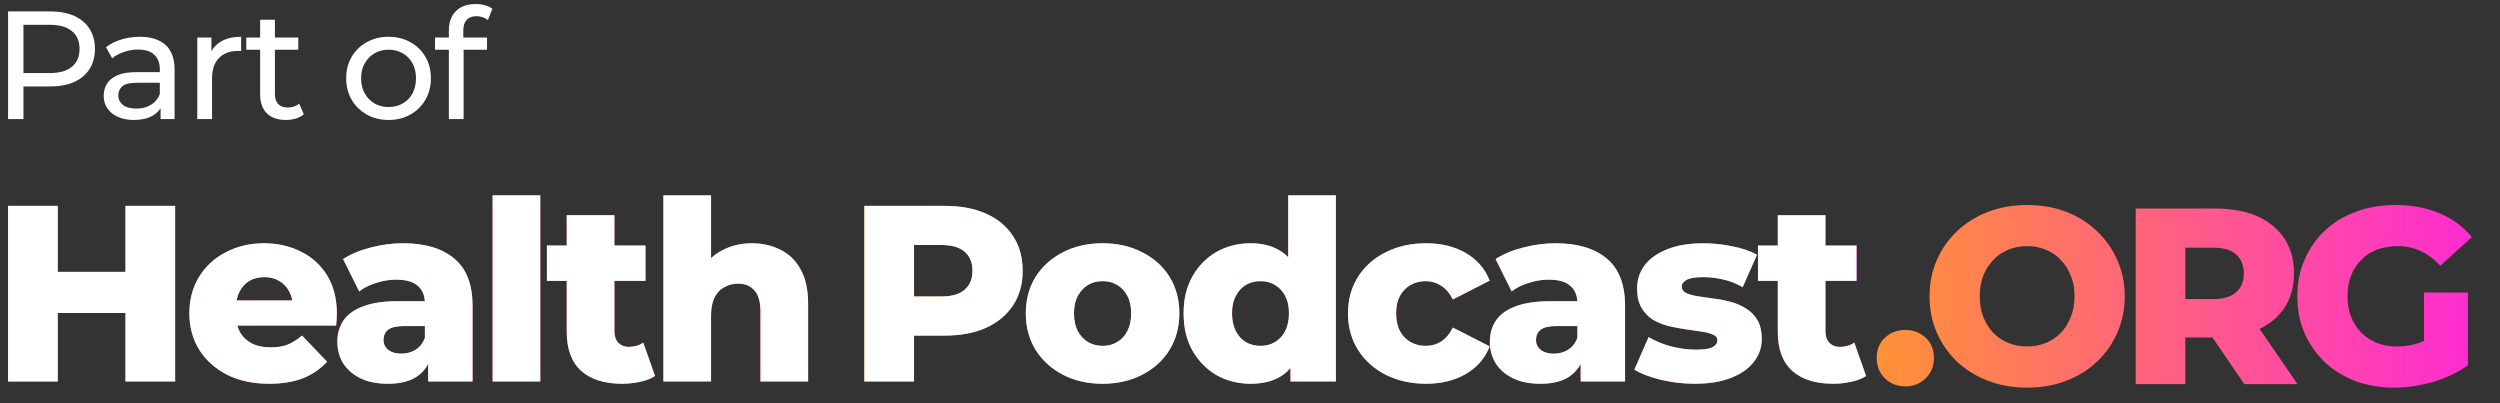 <svg width="620" height="100" viewBox="0 0 620 100" fill="none" xmlns="http://www.w3.org/2000/svg">
<rect x="0" y="0" width="620" height="100" fill="#333333" stroke="none"/>
<path d="M273.439 60.331C277.13 60.331 280.406 61.077 283.268 62.57C286.171 64.022 288.432 66.054 290.049 68.667C291.667 71.28 292.475 74.287 292.475 77.688C292.475 81.089 291.667 84.117 290.049 86.771C288.432 89.384 286.171 91.437 283.268 92.93C280.406 94.423 277.13 95.17 273.439 95.17C269.747 95.17 266.47 94.424 263.609 92.93C260.747 91.437 258.486 89.384 256.827 86.771C255.21 84.117 254.401 81.089 254.401 77.688C254.401 74.287 255.21 71.28 256.827 68.667C258.486 66.054 260.747 64.022 263.609 62.57C266.47 61.077 269.747 60.331 273.439 60.331ZM331.298 94.61H320.037V91.245C319.348 92.063 318.56 92.749 317.673 93.304C315.682 94.548 313.173 95.17 310.145 95.17C307.076 95.17 304.276 94.465 301.746 93.055C299.258 91.603 297.267 89.592 295.774 87.02C294.281 84.407 293.534 81.296 293.534 77.688C293.534 74.121 294.281 71.052 295.774 68.481C297.267 65.868 299.258 63.856 301.746 62.446C304.276 61.036 307.076 60.331 310.145 60.331C313.048 60.331 315.495 60.953 317.486 62.197C318.213 62.642 318.877 63.173 319.477 63.788V48.448H331.298V94.61ZM353.647 60.331C357.463 60.331 360.76 61.139 363.539 62.757C366.318 64.374 368.288 66.656 369.449 69.6L360.304 74.266C359.516 72.69 358.541 71.55 357.38 70.845C356.219 70.098 354.954 69.725 353.585 69.725C352.216 69.725 350.972 70.036 349.852 70.658C348.732 71.28 347.841 72.192 347.177 73.395C346.555 74.557 346.244 75.987 346.244 77.688C346.244 79.43 346.555 80.902 347.177 82.105C347.841 83.308 348.732 84.22 349.852 84.842C350.972 85.465 352.216 85.776 353.585 85.776C354.954 85.776 356.219 85.423 357.38 84.718C358.541 83.971 359.516 82.81 360.304 81.234L369.449 85.9C368.288 88.845 366.318 91.126 363.539 92.743C360.76 94.361 357.463 95.17 353.647 95.17C349.914 95.17 346.576 94.423 343.631 92.93C340.728 91.437 338.446 89.384 336.787 86.771C335.128 84.117 334.299 81.089 334.299 77.688C334.299 74.287 335.128 71.28 336.787 68.667C338.446 66.054 340.728 64.022 343.631 62.57C346.576 61.077 349.914 60.331 353.647 60.331ZM385.783 60.331C391.258 60.331 395.488 61.596 398.474 64.126C401.502 66.614 403.016 70.534 403.016 75.884V94.61H392.004V90.248C391.321 91.56 390.367 92.621 389.142 93.428C387.359 94.589 384.995 95.17 382.05 95.17C379.354 95.17 377.073 94.714 375.206 93.801C373.34 92.889 371.909 91.644 370.914 90.069C369.96 88.493 369.483 86.73 369.483 84.78C369.483 82.707 370.001 80.923 371.038 79.43C372.116 77.895 373.755 76.734 375.953 75.946C378.151 75.116 380.992 74.701 384.476 74.701H391.179C391.083 73.077 390.509 71.812 389.453 70.907C388.333 69.87 386.529 69.352 384.041 69.352C382.423 69.352 380.785 69.621 379.126 70.16C377.467 70.658 376.057 71.363 374.895 72.275L370.914 64.25C372.821 63.006 375.103 62.052 377.757 61.388C380.453 60.683 383.128 60.331 385.783 60.331ZM422.422 60.331C424.786 60.331 427.171 60.58 429.576 61.077C432.023 61.533 434.077 62.239 435.736 63.193L432.189 71.218C430.53 70.264 428.871 69.621 427.213 69.289C425.554 68.916 423.977 68.729 422.484 68.729C420.493 68.729 419.083 68.957 418.253 69.413C417.465 69.87 417.072 70.43 417.072 71.094C417.072 71.757 417.424 72.275 418.129 72.649C418.834 72.981 419.768 73.25 420.929 73.457C422.132 73.623 423.438 73.81 424.848 74.017C426.258 74.183 427.669 74.453 429.079 74.826C430.531 75.199 431.837 75.76 432.998 76.506C434.201 77.211 435.155 78.186 435.86 79.43C436.565 80.633 436.918 82.188 436.918 84.096C436.918 86.169 436.275 88.036 434.989 89.695C433.745 91.354 431.878 92.682 429.39 93.677C426.943 94.672 423.894 95.17 420.244 95.17C417.383 95.17 414.583 94.838 411.846 94.175C409.15 93.511 406.972 92.681 405.313 91.686L408.859 83.598C410.435 84.552 412.281 85.32 414.396 85.9C416.511 86.439 418.585 86.709 420.618 86.709C422.608 86.709 423.977 86.501 424.724 86.087C425.512 85.672 425.906 85.112 425.906 84.407C425.906 83.743 425.532 83.266 424.786 82.976C424.081 82.644 423.127 82.395 421.924 82.229C420.763 82.063 419.477 81.877 418.067 81.67C416.657 81.462 415.226 81.192 413.774 80.861C412.364 80.487 411.057 79.949 409.855 79.244C408.693 78.497 407.76 77.501 407.055 76.257C406.35 75.013 405.997 73.437 405.997 71.529C405.997 69.372 406.62 67.464 407.864 65.805C409.149 64.105 411.016 62.778 413.463 61.824C415.91 60.828 418.896 60.331 422.422 60.331ZM452.712 60.89H460.426V69.662H452.712V82.167C452.712 83.37 453.044 84.324 453.708 85.029C454.371 85.693 455.221 86.025 456.258 86.025C457.668 86.025 458.871 85.672 459.867 84.967L462.79 93.241C461.795 93.905 460.572 94.382 459.12 94.672C457.668 95.004 456.155 95.17 454.579 95.17C450.265 95.17 446.905 94.112 444.5 91.997C442.094 89.84 440.891 86.605 440.891 82.292V69.662H435.976V60.89H440.891V53.362H452.712V60.89ZM234.271 51.061C238.253 51.061 241.675 51.703 244.537 52.989C247.44 54.275 249.679 56.142 251.255 58.589C252.831 60.994 253.62 63.856 253.62 67.174C253.62 70.45 252.831 73.291 251.255 75.697C249.679 78.103 247.44 79.969 244.537 81.296C241.675 82.582 238.253 83.225 234.271 83.225H226.681V94.61H214.363V51.061H234.271ZM386.094 80.861C384.186 80.861 382.838 81.172 382.05 81.794C381.303 82.416 380.93 83.246 380.93 84.283C380.93 85.32 381.324 86.149 382.112 86.771C382.9 87.393 383.978 87.704 385.347 87.704C386.633 87.704 387.794 87.393 388.831 86.771C389.909 86.108 390.698 85.112 391.195 83.785V80.861H386.094ZM273.439 69.725C272.111 69.725 270.908 70.036 269.83 70.658C268.793 71.28 267.943 72.192 267.28 73.395C266.657 74.557 266.346 75.987 266.346 77.688C266.346 79.388 266.657 80.861 267.28 82.105C267.943 83.308 268.793 84.22 269.83 84.842C270.908 85.465 272.111 85.776 273.439 85.776C274.807 85.776 276.01 85.464 277.046 84.842C278.125 84.22 278.975 83.308 279.598 82.105C280.22 80.861 280.531 79.388 280.531 77.688C280.531 75.987 280.22 74.557 279.598 73.395C278.975 72.192 278.125 71.28 277.046 70.658C276.01 70.036 274.807 69.725 273.439 69.725ZM312.634 69.725C311.265 69.725 310.041 70.036 308.963 70.658C307.926 71.28 307.097 72.193 306.475 73.395C305.853 74.557 305.541 75.987 305.541 77.688C305.541 79.388 305.853 80.861 306.475 82.105C307.097 83.308 307.926 84.22 308.963 84.842C310.041 85.465 311.265 85.776 312.634 85.776C313.961 85.776 315.143 85.465 316.18 84.842C317.258 84.22 318.108 83.308 318.73 82.105C319.352 80.861 319.664 79.388 319.664 77.688C319.664 75.987 319.352 74.557 318.73 73.395C318.108 72.192 317.258 71.28 316.18 70.658C315.143 70.036 313.961 69.725 312.634 69.725ZM226.681 73.52H233.525C236.096 73.52 238.004 72.96 239.248 71.84C240.534 70.72 241.177 69.165 241.177 67.174C241.177 65.141 240.534 63.566 239.248 62.446C238.004 61.326 236.096 60.766 233.525 60.766H226.681V73.52Z" fill="url(#paint0_linear_354_1787)"/>
<path d="M273.439 60.331C277.13 60.331 280.406 61.077 283.268 62.57C286.171 64.022 288.432 66.054 290.049 68.667C291.667 71.28 292.475 74.287 292.475 77.688C292.475 81.089 291.667 84.117 290.049 86.771C288.432 89.384 286.171 91.437 283.268 92.93C280.406 94.423 277.13 95.17 273.439 95.17C269.747 95.17 266.47 94.424 263.609 92.93C260.747 91.437 258.486 89.384 256.827 86.771C255.21 84.117 254.401 81.089 254.401 77.688C254.401 74.287 255.21 71.28 256.827 68.667C258.486 66.054 260.747 64.022 263.609 62.57C266.47 61.077 269.747 60.331 273.439 60.331ZM331.298 94.61H320.037V91.245C319.348 92.063 318.56 92.749 317.673 93.304C315.682 94.548 313.173 95.17 310.145 95.17C307.076 95.17 304.276 94.465 301.746 93.055C299.258 91.603 297.267 89.592 295.774 87.02C294.281 84.407 293.534 81.296 293.534 77.688C293.534 74.121 294.281 71.052 295.774 68.481C297.267 65.868 299.258 63.856 301.746 62.446C304.276 61.036 307.076 60.331 310.145 60.331C313.048 60.331 315.495 60.953 317.486 62.197C318.213 62.642 318.877 63.173 319.477 63.788V48.448H331.298V94.61ZM353.647 60.331C357.463 60.331 360.76 61.139 363.539 62.757C366.318 64.374 368.288 66.656 369.449 69.6L360.304 74.266C359.516 72.69 358.541 71.55 357.38 70.845C356.219 70.098 354.954 69.725 353.585 69.725C352.216 69.725 350.972 70.036 349.852 70.658C348.732 71.28 347.841 72.192 347.177 73.395C346.555 74.557 346.244 75.987 346.244 77.688C346.244 79.43 346.555 80.902 347.177 82.105C347.841 83.308 348.732 84.22 349.852 84.842C350.972 85.465 352.216 85.776 353.585 85.776C354.954 85.776 356.219 85.423 357.38 84.718C358.541 83.971 359.516 82.81 360.304 81.234L369.449 85.9C368.288 88.845 366.318 91.126 363.539 92.743C360.76 94.361 357.463 95.17 353.647 95.17C349.914 95.17 346.576 94.423 343.631 92.93C340.728 91.437 338.446 89.384 336.787 86.771C335.128 84.117 334.299 81.089 334.299 77.688C334.299 74.287 335.128 71.28 336.787 68.667C338.446 66.054 340.728 64.022 343.631 62.57C346.576 61.077 349.914 60.331 353.647 60.331ZM385.783 60.331C391.258 60.331 395.488 61.596 398.474 64.126C401.502 66.614 403.016 70.534 403.016 75.884V94.61H392.004V90.248C391.321 91.56 390.367 92.621 389.142 93.428C387.359 94.589 384.995 95.17 382.05 95.17C379.354 95.17 377.073 94.714 375.206 93.801C373.34 92.889 371.909 91.644 370.914 90.069C369.96 88.493 369.483 86.73 369.483 84.78C369.483 82.707 370.001 80.923 371.038 79.43C372.116 77.895 373.755 76.734 375.953 75.946C378.151 75.116 380.992 74.701 384.476 74.701H391.179C391.083 73.077 390.509 71.812 389.453 70.907C388.333 69.87 386.529 69.352 384.041 69.352C382.423 69.352 380.785 69.621 379.126 70.16C377.467 70.658 376.057 71.363 374.895 72.275L370.914 64.25C372.821 63.006 375.103 62.052 377.757 61.388C380.453 60.683 383.128 60.331 385.783 60.331ZM422.422 60.331C424.786 60.331 427.171 60.58 429.576 61.077C432.023 61.533 434.077 62.239 435.736 63.193L432.189 71.218C430.53 70.264 428.871 69.621 427.213 69.289C425.554 68.916 423.977 68.729 422.484 68.729C420.493 68.729 419.083 68.957 418.253 69.413C417.465 69.87 417.072 70.43 417.072 71.094C417.072 71.757 417.424 72.275 418.129 72.649C418.834 72.981 419.768 73.25 420.929 73.457C422.132 73.623 423.438 73.81 424.848 74.017C426.258 74.183 427.669 74.453 429.079 74.826C430.531 75.199 431.837 75.76 432.998 76.506C434.201 77.211 435.155 78.186 435.86 79.43C436.565 80.633 436.918 82.188 436.918 84.096C436.918 86.169 436.275 88.036 434.989 89.695C433.745 91.354 431.878 92.682 429.39 93.677C426.943 94.672 423.894 95.17 420.244 95.17C417.383 95.17 414.583 94.838 411.846 94.175C409.15 93.511 406.972 92.681 405.313 91.686L408.859 83.598C410.435 84.552 412.281 85.32 414.396 85.9C416.511 86.439 418.585 86.709 420.618 86.709C422.608 86.709 423.977 86.501 424.724 86.087C425.512 85.672 425.906 85.112 425.906 84.407C425.906 83.743 425.532 83.266 424.786 82.976C424.081 82.644 423.127 82.395 421.924 82.229C420.763 82.063 419.477 81.877 418.067 81.67C416.657 81.462 415.226 81.192 413.774 80.861C412.364 80.487 411.057 79.949 409.855 79.244C408.693 78.497 407.76 77.501 407.055 76.257C406.35 75.013 405.997 73.437 405.997 71.529C405.997 69.372 406.62 67.464 407.864 65.805C409.149 64.105 411.016 62.778 413.463 61.824C415.91 60.828 418.896 60.331 422.422 60.331ZM452.712 60.89H460.426V69.662H452.712V82.167C452.712 83.37 453.044 84.324 453.708 85.029C454.371 85.693 455.221 86.025 456.258 86.025C457.668 86.025 458.871 85.672 459.867 84.967L462.79 93.241C461.795 93.905 460.572 94.382 459.12 94.672C457.668 95.004 456.155 95.17 454.579 95.17C450.265 95.17 446.905 94.112 444.5 91.997C442.094 89.84 440.891 86.605 440.891 82.292V69.662H435.976V60.89H440.891V53.362H452.712V60.89ZM234.271 51.061C238.253 51.061 241.675 51.703 244.537 52.989C247.44 54.275 249.679 56.142 251.255 58.589C252.831 60.994 253.62 63.856 253.62 67.174C253.62 70.45 252.831 73.291 251.255 75.697C249.679 78.103 247.44 79.969 244.537 81.296C241.675 82.582 238.253 83.225 234.271 83.225H226.681V94.61H214.363V51.061H234.271ZM386.094 80.861C384.186 80.861 382.838 81.172 382.05 81.794C381.303 82.416 380.93 83.246 380.93 84.283C380.93 85.32 381.324 86.149 382.112 86.771C382.9 87.393 383.978 87.704 385.347 87.704C386.633 87.704 387.794 87.393 388.831 86.771C389.909 86.108 390.698 85.112 391.195 83.785V80.861H386.094ZM273.439 69.725C272.111 69.725 270.908 70.036 269.83 70.658C268.793 71.28 267.943 72.192 267.28 73.395C266.657 74.557 266.346 75.987 266.346 77.688C266.346 79.388 266.657 80.861 267.28 82.105C267.943 83.308 268.793 84.22 269.83 84.842C270.908 85.465 272.111 85.776 273.439 85.776C274.807 85.776 276.01 85.464 277.046 84.842C278.125 84.22 278.975 83.308 279.598 82.105C280.22 80.861 280.531 79.388 280.531 77.688C280.531 75.987 280.22 74.557 279.598 73.395C278.975 72.192 278.125 71.28 277.046 70.658C276.01 70.036 274.807 69.725 273.439 69.725ZM312.634 69.725C311.265 69.725 310.041 70.036 308.963 70.658C307.926 71.28 307.097 72.193 306.475 73.395C305.853 74.557 305.541 75.987 305.541 77.688C305.541 79.388 305.853 80.861 306.475 82.105C307.097 83.308 307.926 84.22 308.963 84.842C310.041 85.465 311.265 85.776 312.634 85.776C313.961 85.776 315.143 85.465 316.18 84.842C317.258 84.22 318.108 83.308 318.73 82.105C319.352 80.861 319.664 79.388 319.664 77.688C319.664 75.987 319.352 74.557 318.73 73.395C318.108 72.192 317.258 71.28 316.18 70.658C315.143 70.036 313.961 69.725 312.634 69.725ZM226.681 73.52H233.525C236.096 73.52 238.004 72.96 239.248 71.84C240.534 70.72 241.177 69.165 241.177 67.174C241.177 65.141 240.534 63.566 239.248 62.446C238.004 61.326 236.096 60.766 233.525 60.766H226.681V73.52Z" fill="white"/>
<path d="M65.499 60.331C68.817 60.331 71.844 61.015 74.582 62.383C77.319 63.711 79.497 65.681 81.114 68.294C82.732 70.907 83.54 74.079 83.54 77.812C83.54 78.227 83.52 78.704 83.478 79.244C83.437 79.782 83.395 80.28 83.354 80.736H58.855C59.017 81.338 59.241 81.899 59.526 82.416C60.231 83.619 61.227 84.552 62.513 85.216C63.798 85.838 65.333 86.149 67.117 86.149C68.775 86.149 70.185 85.921 71.347 85.465C72.549 84.967 73.732 84.22 74.893 83.225L81.114 89.695C79.497 91.478 77.506 92.847 75.142 93.801C72.778 94.714 69.978 95.17 66.743 95.17C62.762 95.17 59.277 94.424 56.291 92.93C53.346 91.396 51.044 89.322 49.385 86.709C47.768 84.054 46.959 81.047 46.959 77.688C46.959 74.328 47.748 71.342 49.324 68.729C50.941 66.075 53.16 64.022 55.98 62.57C58.801 61.077 61.974 60.331 65.499 60.331ZM99.962 60.331C105.436 60.331 109.667 61.596 112.654 64.126C115.681 66.614 117.195 70.534 117.195 75.884V94.61H106.183V90.247C105.5 91.56 104.547 92.621 103.321 93.428C101.538 94.589 99.174 95.17 96.229 95.17C93.534 95.17 91.252 94.714 89.386 93.801C87.519 92.889 86.088 91.644 85.093 90.069C84.139 88.493 83.662 86.73 83.662 84.78C83.662 82.707 84.181 80.923 85.218 79.43C86.296 77.895 87.934 76.734 90.132 75.946C92.33 75.116 95.171 74.701 98.655 74.701H105.358C105.262 73.077 104.688 71.812 103.633 70.907C102.513 69.87 100.709 69.352 98.22 69.352C96.603 69.352 94.964 69.621 93.305 70.16C91.646 70.658 90.236 71.363 89.075 72.275L85.093 64.25C87.001 63.006 89.282 62.052 91.936 61.388C94.632 60.683 97.307 60.331 99.962 60.331ZM152.371 60.89H160.085V69.662H152.371V82.167C152.371 83.37 152.702 84.324 153.366 85.029C154.03 85.693 154.88 86.025 155.917 86.025C157.327 86.025 158.53 85.672 159.525 84.967L162.449 93.241C161.454 93.905 160.23 94.382 158.778 94.672C157.327 95.004 155.813 95.17 154.237 95.17C149.924 95.17 146.564 94.112 144.159 91.997C141.753 89.84 140.55 86.605 140.55 82.292V69.662H135.635V60.89H140.55V53.362H152.371V60.89ZM14.318 67.423H31.116V51.061H43.434V94.61H31.116V77.626H14.318V94.61H2V51.061H14.318V67.423ZM133.988 94.61H122.168V48.448H133.988V94.61ZM176.34 64.024C177.107 63.307 177.957 62.698 178.89 62.197C181.13 60.953 183.66 60.331 186.48 60.331C189.093 60.331 191.457 60.87 193.572 61.948C195.688 62.985 197.347 64.602 198.55 66.8C199.794 68.999 200.416 71.84 200.416 75.324V94.61H188.595V77.253C188.595 74.847 188.097 73.105 187.102 72.027C186.148 70.907 184.8 70.347 183.058 70.347C181.814 70.347 180.674 70.637 179.637 71.218C178.6 71.757 177.791 72.607 177.211 73.769C176.63 74.93 176.34 76.444 176.34 78.31V94.61H164.519V48.448H176.34V64.024ZM100.273 80.861C98.365 80.861 97.017 81.172 96.229 81.794C95.483 82.416 95.109 83.246 95.109 84.283C95.109 85.32 95.503 86.149 96.291 86.771C97.079 87.393 98.158 87.704 99.526 87.704C100.812 87.704 101.974 87.394 103.011 86.771C104.089 86.108 104.877 85.112 105.375 83.785V80.861H100.273ZM65.561 68.729C64.151 68.729 62.906 69.04 61.828 69.662C60.791 70.284 59.983 71.176 59.402 72.337C59.062 72.992 58.822 73.718 58.681 74.515H72.481C72.346 73.694 72.093 72.947 71.72 72.275C71.139 71.156 70.31 70.284 69.231 69.662C68.195 69.04 66.971 68.729 65.561 68.729Z" fill="url(#paint1_linear_354_1787)"/>
<path d="M65.499 60.331C68.817 60.331 71.844 61.015 74.582 62.383C77.319 63.711 79.497 65.681 81.114 68.294C82.732 70.907 83.54 74.079 83.54 77.812C83.54 78.227 83.52 78.704 83.478 79.244C83.437 79.782 83.395 80.28 83.354 80.736H58.855C59.017 81.338 59.241 81.899 59.526 82.416C60.231 83.619 61.227 84.552 62.513 85.216C63.798 85.838 65.333 86.149 67.117 86.149C68.775 86.149 70.185 85.921 71.347 85.465C72.549 84.967 73.732 84.22 74.893 83.225L81.114 89.695C79.497 91.478 77.506 92.847 75.142 93.801C72.778 94.714 69.978 95.17 66.743 95.17C62.762 95.17 59.277 94.424 56.291 92.93C53.346 91.396 51.044 89.322 49.385 86.709C47.768 84.054 46.959 81.047 46.959 77.688C46.959 74.328 47.748 71.342 49.324 68.729C50.941 66.075 53.16 64.022 55.98 62.57C58.801 61.077 61.974 60.331 65.499 60.331ZM99.962 60.331C105.436 60.331 109.667 61.596 112.654 64.126C115.681 66.614 117.195 70.534 117.195 75.884V94.61H106.183V90.247C105.5 91.56 104.547 92.621 103.321 93.428C101.538 94.589 99.174 95.17 96.229 95.17C93.534 95.17 91.252 94.714 89.386 93.801C87.519 92.889 86.088 91.644 85.093 90.069C84.139 88.493 83.662 86.73 83.662 84.78C83.662 82.707 84.181 80.923 85.218 79.43C86.296 77.895 87.934 76.734 90.132 75.946C92.33 75.116 95.171 74.701 98.655 74.701H105.358C105.262 73.077 104.688 71.812 103.633 70.907C102.513 69.87 100.709 69.352 98.22 69.352C96.603 69.352 94.964 69.621 93.305 70.16C91.646 70.658 90.236 71.363 89.075 72.275L85.093 64.25C87.001 63.006 89.282 62.052 91.936 61.388C94.632 60.683 97.307 60.331 99.962 60.331ZM152.371 60.89H160.085V69.662H152.371V82.167C152.371 83.37 152.702 84.324 153.366 85.029C154.03 85.693 154.88 86.025 155.917 86.025C157.327 86.025 158.53 85.672 159.525 84.967L162.449 93.241C161.454 93.905 160.23 94.382 158.778 94.672C157.327 95.004 155.813 95.17 154.237 95.17C149.924 95.17 146.564 94.112 144.159 91.997C141.753 89.84 140.55 86.605 140.55 82.292V69.662H135.635V60.89H140.55V53.362H152.371V60.89ZM14.318 67.423H31.116V51.061H43.434V94.61H31.116V77.626H14.318V94.61H2V51.061H14.318V67.423ZM133.988 94.61H122.168V48.448H133.988V94.61ZM176.34 64.024C177.107 63.307 177.957 62.698 178.89 62.197C181.13 60.953 183.66 60.331 186.48 60.331C189.093 60.331 191.457 60.87 193.572 61.948C195.688 62.985 197.347 64.602 198.55 66.8C199.794 68.999 200.416 71.84 200.416 75.324V94.61H188.595V77.253C188.595 74.847 188.097 73.105 187.102 72.027C186.148 70.907 184.8 70.347 183.058 70.347C181.814 70.347 180.674 70.637 179.637 71.218C178.6 71.757 177.791 72.607 177.211 73.769C176.63 74.93 176.34 76.444 176.34 78.31V94.61H164.519V48.448H176.34V64.024ZM100.273 80.861C98.365 80.861 97.017 81.172 96.229 81.794C95.483 82.416 95.109 83.246 95.109 84.283C95.109 85.32 95.503 86.149 96.291 86.771C97.079 87.393 98.158 87.704 99.526 87.704C100.812 87.704 101.974 87.394 103.011 86.771C104.089 86.108 104.877 85.112 105.375 83.785V80.861H100.273ZM65.561 68.729C64.151 68.729 62.906 69.04 61.828 69.662C60.791 70.284 59.983 71.176 59.402 72.337C59.062 72.992 58.822 73.718 58.681 74.515H72.481C72.346 73.694 72.093 72.947 71.72 72.275C71.139 71.156 70.31 70.284 69.231 69.662C68.195 69.04 66.971 68.729 65.561 68.729Z" fill="white"/>
<path d="M502.732 50.841C506.257 50.841 509.472 51.4 512.375 52.52C515.32 53.64 517.87 55.237 520.027 57.31C522.184 59.343 523.863 61.728 525.066 64.466C526.31 67.203 526.933 70.21 526.933 73.486C526.933 76.762 526.311 79.79 525.066 82.569C523.863 85.307 522.184 87.692 520.027 89.724C517.87 91.756 515.32 93.332 512.375 94.452C509.472 95.572 506.257 96.132 502.732 96.132C499.248 96.132 496.033 95.572 493.089 94.452C490.144 93.332 487.573 91.756 485.375 89.724C483.218 87.65 481.538 85.244 480.335 82.507C479.133 79.769 478.531 76.762 478.531 73.486C478.531 70.21 479.133 67.203 480.335 64.466C481.538 61.728 483.218 59.343 485.375 57.31C487.573 55.237 490.144 53.64 493.089 52.52C496.033 51.4 499.248 50.841 502.732 50.841ZM593.995 50.841C598.101 50.841 601.771 51.525 605.006 52.893C608.241 54.262 610.917 56.232 613.032 58.804L605.193 65.896C603.7 64.279 602.082 63.076 600.341 62.288C598.64 61.458 596.732 61.043 594.617 61.043C592.75 61.043 591.05 61.334 589.515 61.914C587.981 62.495 586.674 63.346 585.596 64.466C584.518 65.544 583.667 66.85 583.045 68.385C582.465 69.878 582.174 71.578 582.174 73.486C582.174 75.311 582.465 76.991 583.045 78.526C583.667 80.06 584.518 81.387 585.596 82.507C586.674 83.585 587.96 84.436 589.453 85.058C590.988 85.639 592.667 85.929 594.492 85.929C596.317 85.929 598.101 85.639 599.843 85.058C600.277 84.903 600.712 84.722 601.149 84.515V72.553H612.037V90.595L611.565 90.924C609.186 92.548 606.461 93.807 603.389 94.701C600.112 95.655 596.898 96.132 593.746 96.132C590.303 96.132 587.11 95.592 584.165 94.514C581.22 93.394 578.67 91.818 576.513 89.786C574.398 87.753 572.738 85.369 571.536 82.631C570.333 79.852 569.732 76.804 569.732 73.486C569.732 70.168 570.333 67.14 571.536 64.403C572.738 61.624 574.418 59.218 576.575 57.186C578.732 55.154 581.282 53.599 584.227 52.52C587.213 51.4 590.469 50.841 593.995 50.841ZM472.517 81.823C474.507 81.823 476.187 82.466 477.556 83.751C478.924 84.995 479.609 86.675 479.609 88.79C479.609 90.823 478.924 92.503 477.556 93.83C476.187 95.157 474.507 95.82 472.517 95.82C470.526 95.82 468.846 95.157 467.477 93.83C466.109 92.503 465.424 90.823 465.424 88.79C465.424 86.675 466.109 84.995 467.477 83.751C468.846 82.466 470.526 81.823 472.517 81.823ZM549.125 51.712C555.47 51.712 560.343 53.163 563.744 56.067C567.187 58.928 568.908 62.848 568.908 67.825C568.908 71.101 568.12 73.942 566.544 76.348C565.07 78.559 563.015 80.298 560.38 81.566L569.779 95.261H556.59L548.694 83.689H541.97V95.261H529.652V51.712H549.125ZM502.732 61.043C501.073 61.043 499.517 61.334 498.066 61.914C496.656 62.495 495.411 63.346 494.333 64.466C493.296 65.544 492.466 66.85 491.844 68.385C491.264 69.878 490.973 71.578 490.973 73.486C490.973 75.352 491.264 77.053 491.844 78.588C492.466 80.122 493.296 81.45 494.333 82.569C495.411 83.648 496.656 84.477 498.066 85.058C499.517 85.639 501.073 85.929 502.732 85.929C504.391 85.929 505.926 85.639 507.336 85.058C508.787 84.477 510.032 83.648 511.069 82.569C512.147 81.45 512.976 80.122 513.557 78.588C514.179 77.053 514.49 75.352 514.49 73.486C514.49 71.578 514.179 69.878 513.557 68.385C512.976 66.85 512.147 65.544 511.069 64.466C510.032 63.346 508.787 62.495 507.336 61.914C505.926 61.334 504.391 61.043 502.732 61.043ZM541.97 74.171H548.813C551.385 74.171 553.293 73.61 554.537 72.49C555.823 71.371 556.466 69.815 556.466 67.825C556.465 65.792 555.823 64.216 554.537 63.097C553.293 61.977 551.385 61.417 548.813 61.417H541.97V74.171Z" fill="url(#paint2_linear_354_1787)"/>
<path fill-rule="evenodd" clip-rule="evenodd" d="M34.641 9.122C37.412 9.122 39.548 9.795 41.048 11.143C42.547 12.49 43.297 14.549 43.297 17.32V29.522H39.826V26.87C39.334 27.605 38.661 28.224 37.807 28.722C36.587 29.408 35.048 29.75 33.193 29.75C31.693 29.75 30.371 29.497 29.227 28.989C28.108 28.48 27.244 27.781 26.634 26.891C26.024 25.976 25.718 24.947 25.718 23.803C25.718 22.71 25.973 21.718 26.481 20.829C27.015 19.939 27.866 19.227 29.035 18.693C30.23 18.159 31.833 17.893 33.841 17.893H39.636V17.168C39.636 15.617 39.178 14.423 38.263 13.584C37.374 12.72 36.027 12.287 34.222 12.287C33.028 12.287 31.857 12.491 30.713 12.897C29.57 13.278 28.604 13.799 27.816 14.46L26.291 11.714C27.333 10.876 28.578 10.24 30.027 9.808C31.501 9.351 33.039 9.122 34.641 9.122ZM33.993 20.524C32.163 20.524 30.929 20.829 30.294 21.439C29.658 22.049 29.34 22.786 29.34 23.65C29.34 24.641 29.735 25.442 30.523 26.053C31.311 26.637 32.405 26.929 33.803 26.929C35.175 26.929 36.37 26.624 37.387 26.014C38.429 25.404 39.179 24.514 39.636 23.345V20.524H33.993Z" fill="white"/>
<path d="M68.175 9.313H73.972V12.326H68.175V23.268C68.175 24.361 68.443 25.201 68.977 25.786C69.536 26.37 70.325 26.663 71.341 26.663C72.485 26.663 73.438 26.345 74.201 25.709L75.345 28.34C74.786 28.823 74.112 29.178 73.324 29.407C72.561 29.636 71.76 29.75 70.921 29.75C68.888 29.75 67.312 29.204 66.194 28.111C65.076 27.018 64.516 25.455 64.516 23.422V12.326H61.084V9.313H64.516V4.889H68.175V9.313Z" fill="white"/>
<path fill-rule="evenodd" clip-rule="evenodd" d="M96.379 9.122C98.387 9.122 100.179 9.567 101.755 10.456C103.356 11.321 104.603 12.528 105.492 14.079C106.407 15.604 106.865 17.384 106.865 19.418C106.865 21.426 106.407 23.206 105.492 24.756C104.603 26.307 103.356 27.527 101.755 28.417C100.179 29.306 98.387 29.75 96.379 29.75C94.346 29.75 92.54 29.307 90.964 28.417C89.388 27.527 88.142 26.307 87.227 24.756C86.311 23.18 85.855 21.4 85.855 19.418C85.855 17.409 86.311 15.629 87.227 14.079C88.142 12.528 89.388 11.321 90.964 10.456C92.54 9.567 94.346 9.122 96.379 9.122ZM96.379 12.326C95.083 12.326 93.925 12.617 92.909 13.202C91.892 13.787 91.079 14.613 90.469 15.68C89.859 16.722 89.553 17.968 89.553 19.418C89.553 20.841 89.859 22.099 90.469 23.192C91.079 24.259 91.892 25.086 92.909 25.671C93.925 26.256 95.083 26.548 96.379 26.548C97.675 26.548 98.832 26.256 99.849 25.671C100.891 25.086 101.705 24.259 102.29 23.192C102.874 22.099 103.166 20.841 103.166 19.418C103.166 17.968 102.874 16.722 102.29 15.68C101.705 14.613 100.891 13.787 99.849 13.202C98.832 12.618 97.675 12.326 96.379 12.326Z" fill="white"/>
<path fill-rule="evenodd" clip-rule="evenodd" d="M12.409 2.83C14.748 2.83 16.744 3.199 18.396 3.936C20.048 4.673 21.319 5.741 22.209 7.139C23.099 8.537 23.544 10.202 23.544 12.134C23.544 14.066 23.099 15.732 22.209 17.13C21.319 18.502 20.049 19.57 18.396 20.332C16.744 21.07 14.748 21.439 12.409 21.439H5.813V29.522H2V2.83H12.409ZM5.813 18.121H12.295C14.735 18.121 16.579 17.6 17.825 16.558C19.096 15.516 19.731 14.041 19.731 12.134C19.731 10.228 19.095 8.754 17.825 7.712C16.579 6.669 14.735 6.147 12.295 6.147H5.813V18.121Z" fill="white"/>
<path d="M59.795 12.668C59.643 12.642 59.489 12.631 59.337 12.631H58.956C56.998 12.631 55.447 13.214 54.303 14.384C53.159 15.553 52.588 17.244 52.588 19.456V29.522H48.928V9.313H52.435V12.702C53.006 11.656 53.833 10.831 54.914 10.228C56.236 9.491 57.863 9.122 59.795 9.122V12.668Z" fill="white"/>
<path d="M117.99 1C118.778 1 119.528 1.102 120.24 1.305C120.977 1.483 121.599 1.775 122.108 2.182L121.003 4.966C120.622 4.661 120.189 4.432 119.706 4.279C119.223 4.101 118.714 4.013 118.18 4.013C117.113 4.013 116.3 4.318 115.741 4.927C115.181 5.512 114.901 6.389 114.901 7.559V9.313H120.773V12.326H114.978V29.522H111.317V12.326H107.886V9.313H111.317V7.52C111.317 5.538 111.889 3.962 113.033 2.793C114.202 1.598 115.855 1 117.99 1Z" fill="white"/>
<defs>
<linearGradient id="paint0_linear_354_1787" x1="463.647" y1="47.352" x2="210.008" y2="47.352" gradientUnits="userSpaceOnUse">
<stop stop-color="#FF2AD4"/>
<stop offset="1" stop-color="#FF9335"/>
</linearGradient>
<linearGradient id="paint1_linear_354_1787" x1="251.284" y1="97.003" x2="-2.355" y2="97.003" gradientUnits="userSpaceOnUse">
<stop stop-color="#FF2AD4"/>
<stop offset="1" stop-color="#FF9335"/>
</linearGradient>
<linearGradient id="paint2_linear_354_1787" x1="615.59" y1="72.828" x2="463.646" y2="72.828" gradientUnits="userSpaceOnUse">
<stop stop-color="#FF2AD4"/>
<stop offset="1" stop-color="#FF9335"/>
</linearGradient>
</defs>
</svg>
